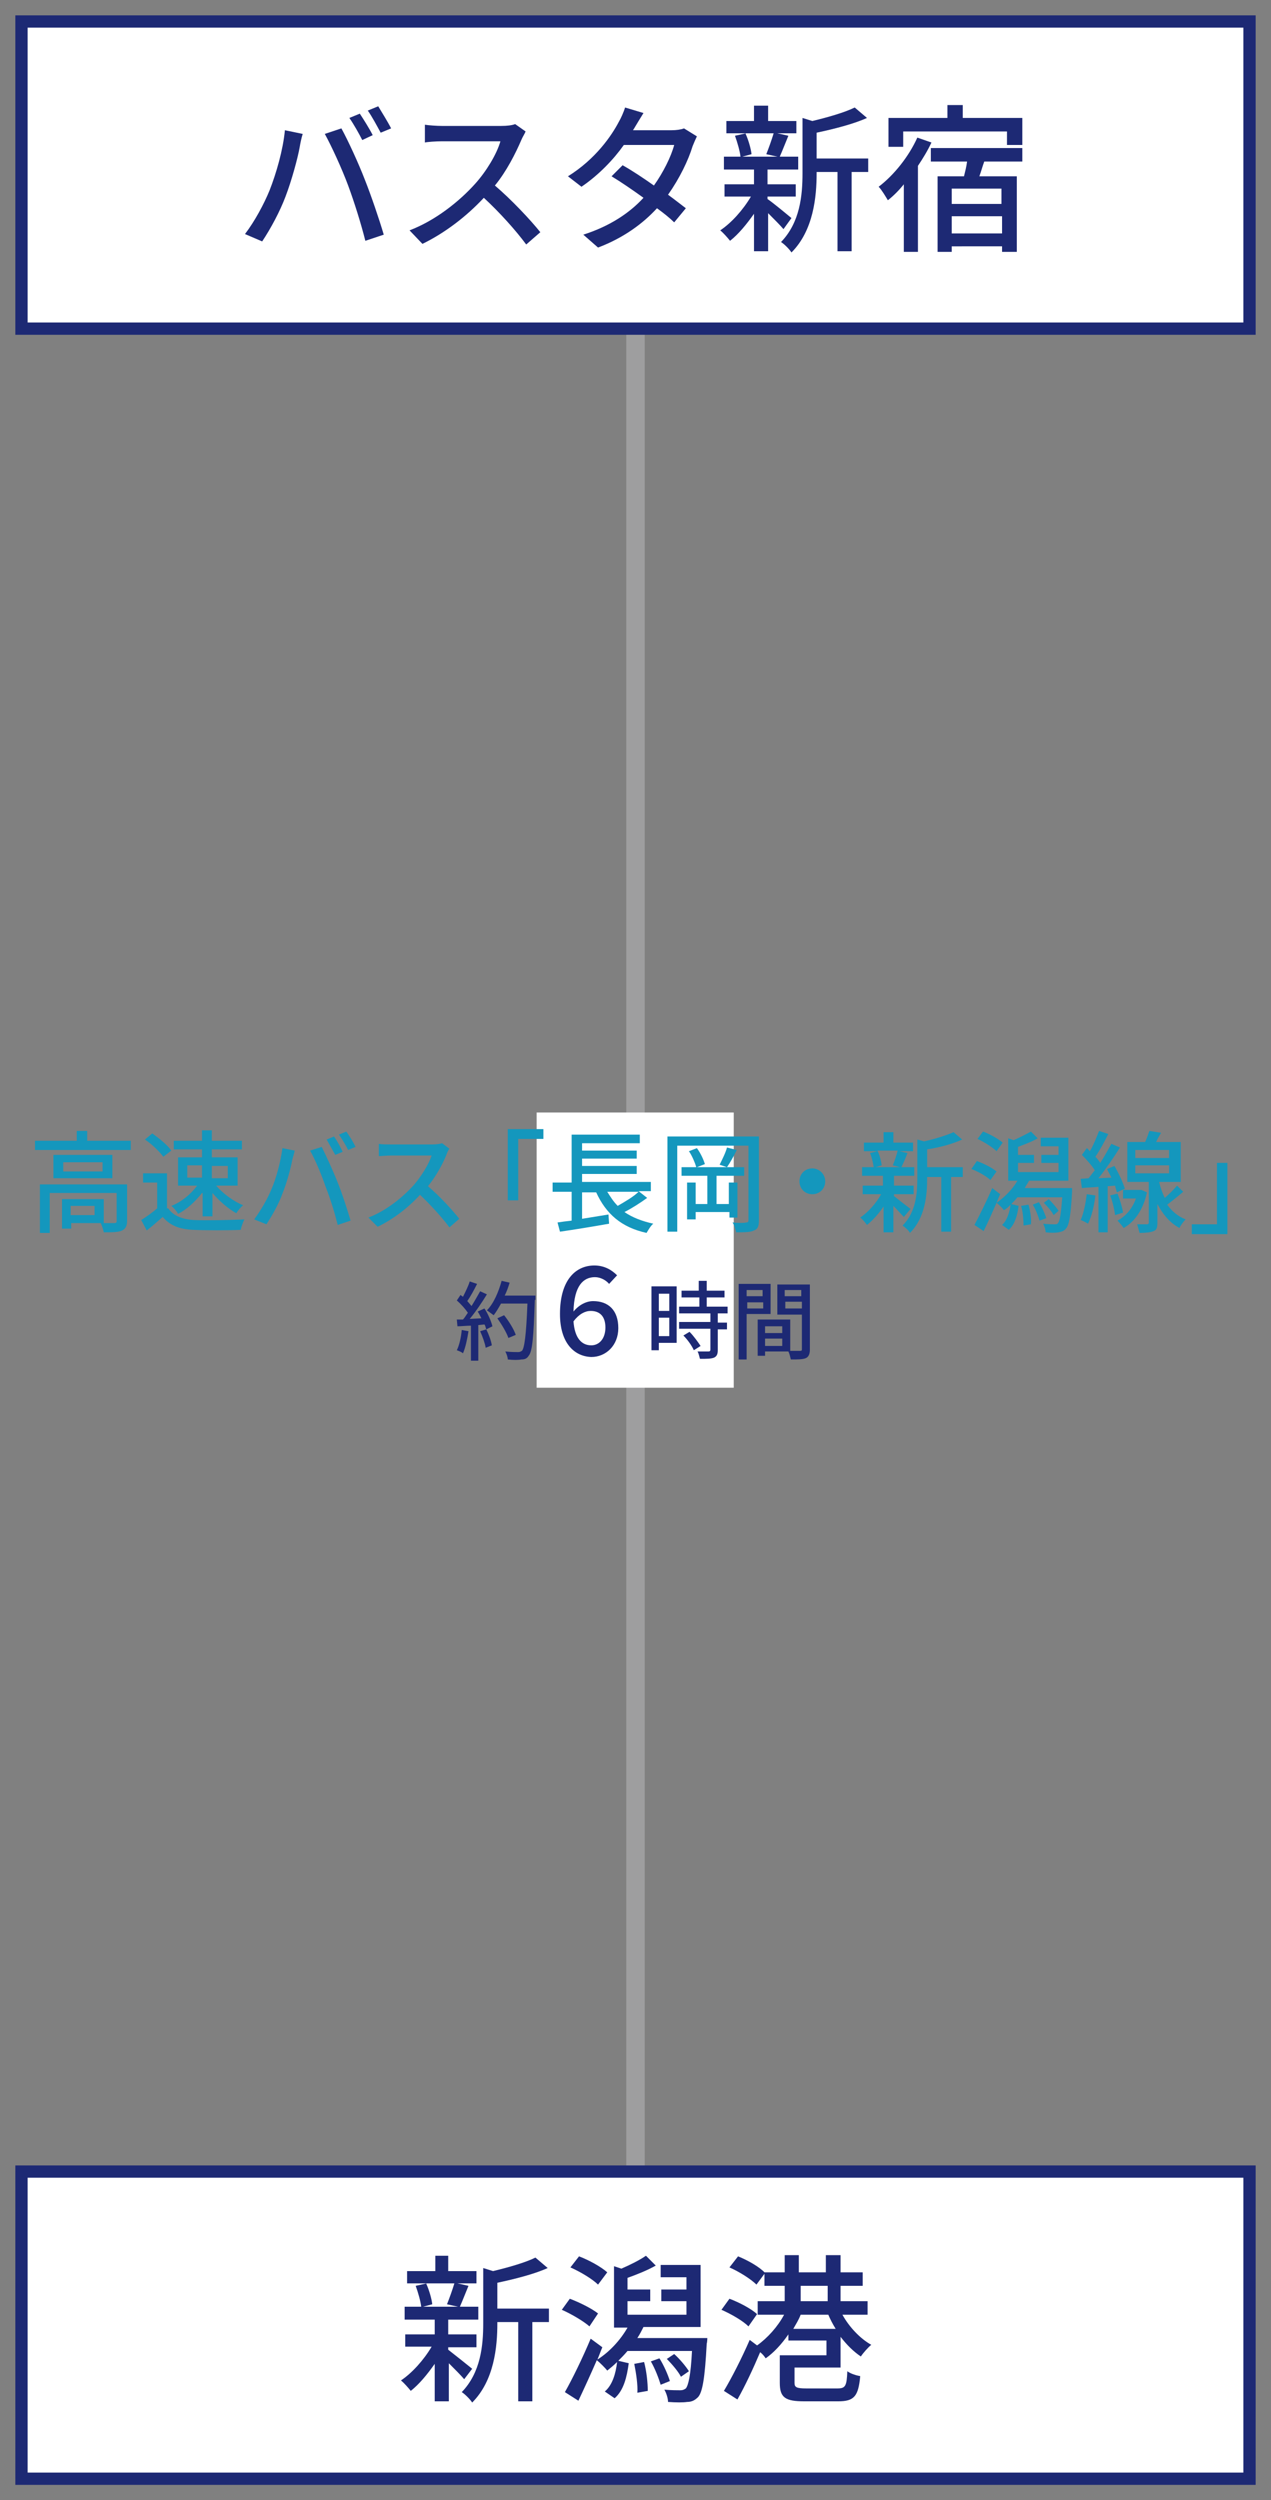 <?xml version="1.0" encoding="utf-8"?>
<!-- Generator: Adobe Illustrator 27.2.0, SVG Export Plug-In . SVG Version: 6.00 Build 0)  -->
<svg version="1.1" id="_レイヤー_2" xmlns="http://www.w3.org/2000/svg" xmlns:xlink="http://www.w3.org/1999/xlink" x="0px"
	 y="0px" viewBox="0 0 207 407" style="enable-background:new 0 0 207 407;" xml:space="preserve">
<rect x="0" y="0" width="207" height="407" fill="#808080" stroke="none"/>
<style type="text/css">
	.st0{fill:none;stroke:#9E9E9F;stroke-width:3;stroke-miterlimit:10;}
	.st1{fill:#FFFFFF;}
	.st2{fill:#1D2974;}
	.st3{fill:#FFFFFF;stroke:#1D2974;stroke-width:2;stroke-miterlimit:10;}
	.st4{fill:#1497BD;}
</style>
<g>
	<line class="st0" x1="103.5" y1="53.5" x2="103.5" y2="353.5"/>
	<rect x="87.4" y="181.1" class="st1" width="32.1" height="44.8"/>
	<path class="st2" d="M87.8,329.7"/>
	<rect x="3.5" y="3.5" class="st3" width="200" height="50"/>
	<g>
		<path class="st2" d="M46.4,21.2l2.9,0.6c-0.2,0.6-0.4,1.6-0.5,2.2c-0.3,1.7-1.3,5.4-2.3,8c-0.9,2.4-2.4,5.2-3.8,7.3l-2.8-1.2
			c1.6-2.1,3.1-4.9,4-7.1C45,28.2,46.1,24.4,46.4,21.2z M52.9,21.8l2.7-0.9c1.1,2,2.8,5.7,3.8,8.3c1,2.5,2.4,6.6,3.1,9l-3,1
			c-0.7-2.8-1.8-6.3-2.8-9C55.7,27.5,54,23.8,52.9,21.8z M60.7,22L59,22.8c-0.5-1-1.4-2.6-2.1-3.6l1.7-0.7
			C59.2,19.4,60.2,21,60.7,22z M63.7,20.9L62,21.6c-0.6-1.1-1.4-2.6-2.1-3.6l1.7-0.7C62.2,18.3,63.2,19.9,63.7,20.9z"/>
		<path class="st2" d="M84.9,22.8c-0.9,2.1-2.4,5.1-4.3,7.4c2.7,2.3,5.8,5.6,7.4,7.6l-2.3,2c-1.7-2.3-4.3-5.2-6.9-7.6
			c-2.8,3-6.3,5.7-10,7.5l-2.1-2.2c4.2-1.6,8.1-4.7,10.7-7.6c1.8-2,3.5-4.8,4.1-6.9h-9.5c-1,0-2.4,0.1-2.8,0.2v-2.9
			c0.5,0.1,2,0.2,2.8,0.2h9.6c1,0,1.8-0.1,2.3-0.3l1.7,1.2C85.5,21.7,85.1,22.3,84.9,22.8z"/>
		<path class="st2" d="M103.4,20.7c-0.1,0.2-0.2,0.3-0.3,0.5h6.3c0.7,0,1.5-0.1,2-0.3l2.1,1.3c-0.2,0.4-0.5,1.1-0.7,1.6
			c-0.7,2.3-2.1,5.2-4,7.9c1.1,0.8,2.1,1.6,2.9,2.2l-1.9,2.3c-0.7-0.7-1.7-1.5-2.8-2.3c-2.3,2.5-5.4,4.8-9.6,6.4L95,38.2
			c4.4-1.4,7.6-3.6,9.8-6c-1.8-1.3-3.7-2.6-5.2-3.5l1.8-1.8c1.6,0.9,3.4,2.1,5.1,3.3c1.5-2.1,2.8-4.7,3.3-6.6h-8.2
			c-1.7,2.4-4.1,4.9-6.9,6.8l-2.2-1.7c4.5-2.8,7.1-6.6,8.3-8.9c0.3-0.5,0.8-1.6,1-2.3l3,0.9C104.3,19.2,103.7,20.2,103.4,20.7z"/>
		<path class="st2" d="M127.6,37.3c-0.5-0.6-1.6-1.7-2.5-2.6v6.2h-2.3v-6.1c-1.2,1.7-2.5,3.3-3.9,4.4c-0.4-0.5-1.1-1.3-1.6-1.7
			c1.8-1.2,3.7-3.3,5-5.5h-4.3V30h4.8v-2.4h-4.9v-2.1h2.7c-0.1-0.9-0.5-2.3-0.9-3.4l1.8-0.4h-3.2v-2h4.5v-2.5h2.3v2.5h4.6v2h-3.1
			l1.8,0.4c-0.5,1.2-1,2.5-1.4,3.4h3v2.1H125V30h4.6V32H125v0.4c0.9,0.6,3.3,2.6,3.9,3.1L127.6,37.3z M121.4,21.7
			c0.5,1.1,0.9,2.5,1,3.4l-1.5,0.4h5.7l-1.8-0.4c0.4-1,0.9-2.4,1.2-3.4H121.4z M141.4,28h-2.7v12.9h-2.3V28H133v0.2
			c0,3.8-0.5,9.3-4.1,12.9c-0.3-0.5-1.2-1.4-1.7-1.7c3.1-3.2,3.5-7.6,3.5-11.2v-9l1.6,0.5c2.5-0.6,5.3-1.4,6.9-2.2l2,1.7
			c-2.2,1-5.4,1.8-8.2,2.4v4.2h8.4V28z"/>
		<path class="st2" d="M151.7,23.2c-0.6,1.3-1.4,2.6-2.2,3.8v14h-2.3V30c-0.8,1-1.7,1.9-2.6,2.6c-0.3-0.5-1-1.7-1.5-2.2
			c2.5-1.9,4.9-4.9,6.3-8L151.7,23.2z M147.1,23.9h-2.4v-4.7h9.6v-2.1h2.5v2.1h9.7v4.4H164v-2.2h-16.9V23.9z M160.3,26.3
			c-0.3,0.8-0.5,1.6-0.8,2.4h6.1V41h-2.4v-0.9H155V41h-2.3V28.7h4.3c0.2-0.8,0.4-1.6,0.5-2.4h-5.9v-2.2h14.9v2.2H160.3z M163.2,30.7
			H155v2.5h8.1V30.7z M163.2,38v-2.8H155V38H163.2z"/>
	</g>
	<rect x="3.5" y="353.5" class="st3" width="200" height="50"/>
	<g>
		<path class="st2" d="M75.6,387.3c-0.5-0.6-1.6-1.7-2.5-2.6v6.2h-2.3v-6.1c-1.2,1.7-2.5,3.3-3.9,4.4c-0.4-0.5-1.1-1.3-1.6-1.7
			c1.8-1.2,3.7-3.3,5-5.5h-4.3V380h4.8v-2.4h-4.9v-2.1h2.7c-0.1-0.9-0.5-2.3-0.9-3.4l1.8-0.4h-3.2v-2h4.6v-2.5H73v2.5h4.6v2h-3.1
			l1.8,0.4c-0.5,1.2-1,2.5-1.4,3.4h3v2.1H73v2.4h4.6v2.1H73v0.4c0.9,0.7,3.3,2.6,3.9,3.1L75.6,387.3z M69.4,371.7
			c0.5,1.1,0.9,2.5,1,3.4l-1.5,0.4h5.7l-1.8-0.4c0.4-1,0.9-2.4,1.2-3.4H69.4z M89.4,378h-2.7v12.9h-2.3V378H81v0.2
			c0,3.8-0.5,9.3-4.1,12.9c-0.3-0.5-1.2-1.4-1.7-1.7c3.1-3.2,3.5-7.6,3.5-11.2v-9l1.6,0.5c2.5-0.6,5.3-1.4,6.9-2.2l2,1.7
			c-2.2,1-5.4,1.8-8.2,2.4v4.2h8.4V378z"/>
		<path class="st2" d="M96,378.7c-0.9-0.8-2.9-2-4.5-2.7l1.3-1.8c1.6,0.6,3.6,1.6,4.6,2.4L96,378.7z M115.2,380.5c0,0,0,0.7-0.1,1
			c-0.3,5.7-0.7,7.9-1.4,8.7c-0.5,0.5-1,0.8-1.8,0.8c-0.6,0.1-1.8,0.1-3.1,0c0-0.6-0.3-1.5-0.6-2c1.1,0.1,2.2,0.1,2.6,0.1
			s0.6-0.1,0.9-0.3c0.4-0.5,0.8-2.1,1-6.1h-10.5c-0.5,0.6-1,1.1-1.5,1.6l1.7,0.4c-0.3,2.2-0.8,4.4-2.3,5.7l-1.6-1.1
			c1.2-1,1.8-2.9,2-4.8c-0.5,0.5-1.1,1-1.6,1.4c-0.3-0.4-1.2-1.3-1.7-1.7c-1,2.3-2.1,4.7-3,6.6l-2.2-1.4c1.2-2.1,2.9-5.6,4.2-8.7
			l1.9,1.4c-0.3,0.7-0.5,1.3-0.8,2c1.9-1.2,3.7-3.1,4.9-5.2h-2.2v-10l1.2,0.4c1.4-0.6,3-1.4,4-2.1l1.6,1.6c-1.4,0.8-3.2,1.5-4.6,2
			v1.9h3.7v1.9h-3.7v2.2h9.6v-2.2h-4.1v-1.9h4.1v-2h-4.2v-2h6.5v10.1h-9.3c-0.3,0.6-0.6,1.2-1,1.8H115.2z M97.4,371.9
			c-0.9-0.9-2.9-2.1-4.5-2.8l1.4-1.8c1.6,0.6,3.6,1.7,4.6,2.6L97.4,371.9z M104.9,384.5c0.4,1.5,0.6,3.4,0.6,4.7l-1.7,0.3
			c0.1-1.2-0.2-3.2-0.5-4.7L104.9,384.5z M107.4,383.9c0.7,1.1,1.4,2.7,1.7,3.7l-1.5,0.6c-0.3-1-0.9-2.6-1.6-3.8L107.4,383.9z
			 M110.9,386.9c-0.4-0.8-1.4-2-2.3-2.9l1.2-0.8c0.9,0.8,1.9,2,2.4,2.8L110.9,386.9z"/>
		<path class="st2" d="M121.9,378.7c-0.9-0.9-2.8-2-4.4-2.7l1.3-1.8c1.6,0.6,3.5,1.6,4.5,2.5L121.9,378.7z M137.2,376.8
			c1.1,2,2.9,3.9,4.7,4.9c-0.5,0.4-1.3,1.3-1.7,1.9c-1.2-0.8-2.3-1.9-3.3-3.2v5h-7.5v2.5c0,0.7,0.3,0.9,1.9,0.9h5.1
			c1.3,0,1.5-0.4,1.6-2.8c0.5,0.4,1.5,0.7,2.1,0.8c-0.3,3.3-1,4.1-3.6,4.1h-5.5c-3.1,0-4-0.6-4-3v-4.5h7.6V381h-6.2v-1
			c-1.1,1.6-2.4,3-3.7,3.9c-0.2-0.3-0.5-0.7-0.9-1c-1.1,2.6-2.4,5.4-3.7,7.7l-2.2-1.4c1.2-2,2.9-5.3,4.2-8.3l1.2,0.9
			c1.7-1.2,3.4-3.1,4.4-5h-4.3v-2.2h4.4v-2.5h-3.3v-2.2h3.3v-2.8h2.3v2.8h4.4v-2.8h2.4v2.8h3.6v2.2h-3.6v2.5h4.4v2.2H137.2z
			 M123.2,371.9c-0.9-0.9-2.8-2.1-4.4-2.8l1.4-1.8c1.5,0.6,3.5,1.7,4.4,2.7L123.2,371.9z M136.1,379.1c-0.5-0.8-0.9-1.6-1.2-2.3
			h-4.5c-0.3,0.8-0.8,1.6-1.2,2.3H136.1z M130.4,374.6h4.4v-2.5h-4.4V374.6z"/>
	</g>
	<g>
		<path class="st4" d="M21.3,185.7v1.5H5.7v-1.5h6.8v-1.6h1.7v1.6H21.3z M20.7,198.7c0,0.8-0.2,1.3-0.8,1.6c-0.6,0.3-1.6,0.3-3,0.3
			c-0.1-0.5-0.3-1.1-0.5-1.5h-4.8v0.9h-1.5v-4.8h6.8v3.9c0.8,0,1.5,0,1.7,0c0.3,0,0.4-0.1,0.4-0.3v-4.6H8.1v6.5H6.5v-7.9h14.2V198.7
			z M18.3,188v3.8H8.7V188H18.3z M16.7,189.2h-6.4v1.5h6.4V189.2z M15.4,196.3h-3.9v1.5h3.9V196.3z"/>
		<path class="st4" d="M27.4,196.7c0.8,1.2,2.3,1.8,4.2,1.9c2,0.1,6,0,8.2-0.1c-0.2,0.4-0.5,1.2-0.6,1.7c-2,0.1-5.7,0.1-7.7,0
			c-2.3-0.1-3.8-0.7-5-2.1c-0.8,0.7-1.7,1.5-2.6,2.2l-0.9-1.7c0.8-0.5,1.8-1.2,2.6-1.9v-4.2h-2.3v-1.5h3.9V196.7z M26.6,188.3
			c-0.6-0.8-1.9-2.1-3-2.8l1.2-1c1.1,0.8,2.5,1.9,3.1,2.8L26.6,188.3z M32.9,194.2c-1.1,1.4-2.5,2.7-3.9,3.4c-0.2-0.4-0.7-1-1.1-1.3
			c1.6-0.6,3.2-1.9,4.2-3.3H29v-4.6h3.9v-1.3h-4.6v-1.4h4.6v-1.7h1.6v1.7h4.9v1.4h-4.9v1.3h4.2v4.6h-3.5c1.1,1.3,2.9,2.6,4.4,3.2
			c-0.4,0.3-0.9,0.9-1.1,1.3c-1.3-0.7-2.8-2-3.9-3.3v3.8h-1.6V194.2z M30.5,191.7h2.4v-2h-2.4V191.7z M34.5,189.8v2h2.6v-2H34.5z"/>
		<path class="st4" d="M46,186.9l2,0.4c-0.1,0.5-0.3,1.1-0.4,1.5c-0.2,1.2-0.9,3.8-1.6,5.5c-0.6,1.7-1.7,3.6-2.6,5l-2-0.8
			c1.1-1.5,2.2-3.4,2.8-4.9C45,191.8,45.7,189.1,46,186.9z M50.5,187.3l1.9-0.6c0.7,1.4,1.9,4,2.6,5.8c0.7,1.7,1.6,4.5,2.1,6.2
			l-2.1,0.7c-0.5-2-1.2-4.3-2-6.3C52.4,191.3,51.3,188.7,50.5,187.3z M55.8,187.5l-1.2,0.5c-0.4-0.7-1-1.8-1.4-2.5l1.2-0.5
			C54.9,185.7,55.5,186.8,55.8,187.5z M57.9,186.7l-1.2,0.5c-0.4-0.8-1-1.8-1.5-2.5l1.2-0.5C56.9,184.9,57.6,186,57.9,186.7z"/>
		<path class="st4" d="M72.7,188c-0.6,1.5-1.7,3.5-3,5.1c1.9,1.6,4,3.9,5.1,5.3l-1.6,1.4c-1.2-1.6-3-3.6-4.8-5.3
			c-1.9,2.1-4.4,4-6.9,5.2l-1.5-1.5c2.9-1.1,5.6-3.3,7.4-5.3c1.2-1.4,2.4-3.3,2.9-4.8h-6.6c-0.7,0-1.7,0.1-2,0.1v-2
			c0.4,0.1,1.4,0.1,2,0.1h6.7c0.7,0,1.3-0.1,1.6-0.2l1.2,0.9C73,187.2,72.8,187.7,72.7,188z"/>
		<path class="st4" d="M88.5,183.9v1.5h-4.1v10h-1.7v-11.6H88.5z"/>
		<path class="st4" d="M105.4,195c-1.1,0.8-2.5,1.7-3.7,2.3c1.3,0.9,2.9,1.5,4.7,1.9c-0.4,0.3-0.8,1-1.1,1.5
			c-4.1-0.9-6.6-3.1-8.2-6.6h-2.3v4.3l4.3-0.7l0.1,1.5c-2.8,0.5-5.9,1-8,1.3l-0.4-1.5c0.6-0.1,1.4-0.2,2.3-0.3V194h-3.1v-1.5h3.1
			v-7.8h11.1v1.4h-9.4v1.2h8.9v1.3h-8.9v1.2h8.9v1.3h-8.9v1.3h11.2v1.5h-2L105.4,195z M98.9,194c0.5,0.8,1,1.6,1.7,2.3
			c1.2-0.7,2.6-1.5,3.4-2.3H98.9z"/>
		<path class="st4" d="M123.6,198.7c0,0.9-0.2,1.4-0.8,1.6c-0.6,0.3-1.5,0.3-2.9,0.3c-0.1-0.4-0.3-1.2-0.6-1.6c1,0.1,1.9,0.1,2.2,0
			c0.3,0,0.4-0.1,0.4-0.4v-12.1h-11.6v14h-1.6V185h14.9V198.7z M118.8,198.2v-0.9h-5.5v1.2h-1.4v-6h1.4v3.5h1.9v-4.6h-4.2v-1.4h2.4
			c-0.2-0.7-0.7-1.9-1.2-2.6l1.3-0.5c0.6,0.8,1.1,1.9,1.3,2.6l-1.3,0.5h4.9l-1.2-0.4c0.4-0.8,1-2,1.2-2.8l1.6,0.4
			c-0.5,1-1.1,2.1-1.6,2.8h2.8v1.4h-4.5v4.6h2v-3.5h1.4v5.7H118.8z"/>
		<path class="st4" d="M134.4,192.3c0,1.2-0.9,2.1-2.1,2.1s-2.1-0.9-2.1-2.1s0.9-2.1,2.1-2.1S134.4,191.2,134.4,192.3z"/>
		<path class="st4" d="M147.2,198.1c-0.4-0.4-1.1-1.2-1.7-1.8v4.3h-1.6v-4.2c-0.8,1.2-1.8,2.3-2.7,3c-0.3-0.4-0.7-0.9-1.1-1.2
			c1.2-0.8,2.6-2.3,3.4-3.8h-3V193h3.3v-1.6h-3.4v-1.4h1.9c-0.1-0.6-0.3-1.6-0.6-2.3l1.2-0.3h-2.2v-1.4h3.2v-1.7h1.6v1.7h3.2v1.4
			h-2.2l1.3,0.3c-0.3,0.8-0.7,1.7-1,2.3h2.1v1.4h-3.3v1.6h3.2v1.4h-3.2v0.3c0.6,0.5,2.3,1.8,2.7,2.1L147.2,198.1z M142.9,187.3
			c0.4,0.8,0.6,1.7,0.7,2.4l-1,0.3h4l-1.2-0.3c0.3-0.7,0.6-1.6,0.8-2.4H142.9z M156.8,191.6h-1.9v8.9h-1.6v-8.9h-2.3v0.2
			c0,2.7-0.3,6.4-2.8,8.9c-0.2-0.4-0.8-0.9-1.2-1.2c2.2-2.2,2.4-5.3,2.4-7.8v-6.2l1.1,0.3c1.8-0.4,3.7-1,4.8-1.5l1.4,1.2
			c-1.5,0.7-3.7,1.3-5.7,1.6v2.9h5.8V191.6z"/>
		<path class="st4" d="M161.3,192.1c-0.6-0.6-2-1.4-3.1-1.8l0.9-1.3c1.1,0.4,2.5,1.1,3.2,1.7L161.3,192.1z M174.6,193.3
			c0,0,0,0.5,0,0.7c-0.2,3.9-0.5,5.5-1,6c-0.3,0.4-0.7,0.5-1.2,0.6c-0.5,0.1-1.3,0.1-2.1,0c0-0.4-0.2-1-0.4-1.4
			c0.8,0.1,1.5,0.1,1.8,0.1s0.5,0,0.6-0.2c0.3-0.3,0.5-1.5,0.7-4.2h-7.3c-0.3,0.4-0.7,0.8-1,1.1l1.2,0.3c-0.2,1.5-0.6,3-1.6,3.9
			l-1.1-0.8c0.8-0.7,1.2-2,1.4-3.3c-0.4,0.4-0.7,0.7-1.1,0.9c-0.2-0.3-0.8-0.9-1.2-1.2c-0.7,1.6-1.4,3.2-2.1,4.6l-1.5-1
			c0.8-1.5,2-3.9,2.9-6l1.3,1c-0.2,0.4-0.4,0.9-0.6,1.4c1.3-0.9,2.6-2.2,3.4-3.6h-1.5v-6.9l0.9,0.3c0.9-0.4,2.1-1,2.8-1.4l1.1,1.1
			c-1,0.6-2.2,1-3.2,1.4v1.3h2.6v1.3h-2.6v1.5h6.6v-1.5h-2.8v-1.3h2.8v-1.4h-2.9v-1.4h4.5v7h-6.4c-0.2,0.4-0.5,0.8-0.7,1.2H174.6z
			 M162.3,187.4c-0.6-0.6-2-1.5-3.1-2l0.9-1.2c1.1,0.4,2.5,1.2,3.2,1.8L162.3,187.4z M167.5,196.1c0.3,1,0.5,2.4,0.4,3.2l-1.2,0.2
			c0-0.9-0.1-2.2-0.4-3.2L167.5,196.1z M169.2,195.7c0.5,0.8,1,1.9,1.2,2.6l-1.1,0.4c-0.2-0.7-0.6-1.8-1.1-2.6L169.2,195.7z
			 M171.6,197.8c-0.3-0.6-1-1.4-1.6-2l0.8-0.6c0.6,0.6,1.3,1.4,1.6,1.9L171.6,197.8z"/>
		<path class="st4" d="M178.4,194.6c-0.2,1.7-0.6,3.4-1.2,4.6c-0.3-0.2-0.9-0.5-1.2-0.6c0.5-1.1,0.8-2.7,1-4.2L178.4,194.6z
			 M180.4,193.1v7.5h-1.5v-7.4c-1,0.1-1.9,0.1-2.7,0.2l-0.2-1.5l1.3-0.1c0.3-0.4,0.6-0.8,1-1.3c-0.5-0.8-1.4-1.8-2.1-2.5l0.8-1.1
			c0.2,0.1,0.3,0.3,0.5,0.5c0.6-1,1.1-2.3,1.5-3.3l1.5,0.5c-0.6,1.2-1.4,2.7-2.1,3.7c0.3,0.3,0.6,0.7,0.8,1c0.7-1.1,1.3-2.2,1.8-3.1
			l1.4,0.6c-1,1.6-2.3,3.5-3.5,5l2.1-0.1c-0.2-0.5-0.5-0.9-0.7-1.4l1.2-0.5c0.7,1.2,1.4,2.7,1.7,3.7l-1.3,0.6
			c-0.1-0.3-0.2-0.7-0.3-1.1L180.4,193.1z M182,194.3c0.4,1,0.8,2.3,0.9,3.1l-1.3,0.4c-0.1-0.9-0.4-2.2-0.8-3.2L182,194.3z
			 M186.8,194.1c-0.6,2.8-2,4.8-3.8,5.8c-0.2-0.3-0.7-0.9-1-1.2c1.3-0.7,2.4-1.9,3-3.6h-2.1v-1.4h2.8l0.2,0L186.8,194.1z M192.7,194
			c-0.8,0.7-1.8,1.5-2.6,2.1c0.7,1,1.7,1.9,3,2.4c-0.3,0.3-0.8,0.9-1,1.4c-1.7-0.9-2.8-2.4-3.6-3.9v3c0,0.8-0.1,1.2-0.6,1.4
			c-0.5,0.2-1.2,0.3-2.3,0.3c-0.1-0.4-0.3-1-0.4-1.4c0.7,0,1.4,0,1.6,0c0.2,0,0.3-0.1,0.3-0.3v-6.6h-3.5v-6.5h2.9
			c0.3-0.6,0.5-1.3,0.7-1.8l1.9,0.3c-0.3,0.5-0.6,1-0.8,1.5h4v6.5h-3.5v0.1c0.2,0.8,0.5,1.7,0.9,2.5c0.7-0.6,1.5-1.4,2-2L192.7,194z
			 M184.9,188.5h5.5v-1.3h-5.5V188.5z M184.9,191h5.5v-1.3h-5.5V191z"/>
		<path class="st4" d="M194.1,200.8v-1.5h4.1v-10h1.7v11.6H194.1z"/>
	</g>
	<g>
		<g>
			<path class="st2" d="M76.3,216.7c-0.2,1.3-0.5,2.7-0.9,3.6c-0.2-0.2-0.7-0.4-1-0.5c0.4-0.8,0.7-2.1,0.8-3.3L76.3,216.7z
				 M78.9,213c0.6,0.9,1.1,2.1,1.3,2.9l-1,0.5c-0.1-0.2-0.1-0.5-0.3-0.8l-1,0.1v5.8h-1.2v-5.7c-0.8,0-1.5,0.1-2.2,0.1l-0.1-1.1l1,0
				c0.3-0.3,0.5-0.7,0.8-1.1c-0.4-0.6-1.1-1.4-1.8-2l0.6-0.9c0.1,0.1,0.3,0.2,0.4,0.3c0.4-0.8,0.9-1.8,1.1-2.5l1.2,0.4
				c-0.5,1-1.1,2.1-1.6,2.8c0.3,0.3,0.5,0.6,0.7,0.8c0.5-0.8,1-1.7,1.4-2.4l1.1,0.5c-0.8,1.3-1.8,2.8-2.8,4l1.9-0.1
				c-0.2-0.4-0.4-0.8-0.6-1.1L78.9,213z M79.2,216.4c0.4,0.8,0.8,1.9,0.9,2.6l-1,0.4c-0.1-0.7-0.5-1.8-0.9-2.7L79.2,216.4z
				 M87.1,211.6c-0.2,6.2-0.4,8.4-1,9.1c-0.3,0.5-0.7,0.6-1.2,0.6c-0.5,0.1-1.3,0.1-2.2,0c0-0.4-0.2-0.9-0.4-1.3
				c0.9,0.1,1.8,0.1,2.1,0.1c0.3,0,0.4-0.1,0.6-0.2c0.4-0.4,0.7-2.5,0.9-7.7h-4.3c-0.4,0.7-0.8,1.4-1.2,1.9
				c-0.3-0.2-0.8-0.6-1.1-0.8c1.1-1.1,1.9-3,2.4-4.8l1.3,0.3c-0.2,0.7-0.5,1.5-0.8,2.1h5V211.6z M82.8,217.8
				c-0.3-0.9-1.1-2.2-1.8-3.2l1.1-0.5c0.8,1,1.6,2.3,1.9,3.2L82.8,217.8z"/>
			<path class="st2" d="M91.2,213.9c0-5.6,2.6-7.9,5.6-7.9c1.6,0,2.8,0.7,3.7,1.6l-1.3,1.4c-0.5-0.6-1.4-1.1-2.3-1.1
				c-1.9,0-3.4,1.4-3.5,5.6c0.9-1.1,2.1-1.7,3.2-1.7c2.5,0,4.1,1.5,4.1,4.4c0,2.8-2,4.7-4.4,4.7C93.5,220.8,91.2,218.6,91.2,213.9z
				 M93.4,215.1c0.2,2.7,1.3,3.9,2.9,3.9c1.3,0,2.3-1.1,2.3-2.9c0-1.8-0.9-2.7-2.4-2.7C95.3,213.4,94.3,213.9,93.4,215.1z"/>
			<path class="st2" d="M110.2,218.6h-2.9v1.2h-1.2v-10.4h4.1V218.6z M107.3,210.6v2.8h1.7v-2.8H107.3z M109,217.5v-3h-1.7v3H109z
				 M116.9,213.9v1.4h1.5v1.1h-1.5v3.4c0,0.7-0.2,1-0.6,1.2c-0.5,0.2-1.2,0.2-2.3,0.2c-0.1-0.3-0.2-0.9-0.4-1.2c0.8,0,1.6,0,1.8,0
				c0.2,0,0.3-0.1,0.3-0.3v-3.4h-5.1v-1.1h5.1v-1.4h-5.1v-1.1h3.3v-1.5H111v-1.1h2.8v-1.6h1.3v1.6h2.9v1.1h-2.9v1.5h3.4v1.1H116.9z
				 M112.3,216.8c0.7,0.7,1.4,1.7,1.8,2.3l-1.1,0.7c-0.3-0.7-1-1.7-1.7-2.4L112.3,216.8z"/>
			<path class="st2" d="M121.6,213.9v7.4h-1.3v-12.3h5.2v4.9H121.6z M121.6,210v1h2.6v-1H121.6z M124.3,213v-1h-2.6v1H124.3z
				 M131.9,219.7c0,0.7-0.2,1.2-0.7,1.4c-0.5,0.2-1.3,0.2-2.4,0.2c-0.1-0.4-0.2-0.9-0.4-1.3h-3.8v0.7h-1.2v-5.9h5.3v5.1
				c0.7,0,1.4,0,1.6,0c0.3,0,0.3-0.1,0.3-0.3V214h-4v-4.9h5.3V219.7z M124.6,215.9v1.1h2.8v-1.1H124.6z M127.4,219.1v-1.2h-2.8v1.2
				H127.4z M127.8,210v1h2.7v-1H127.8z M130.6,213v-1.1h-2.7v1.1H130.6z"/>
		</g>
	</g>
</g>
</svg>
